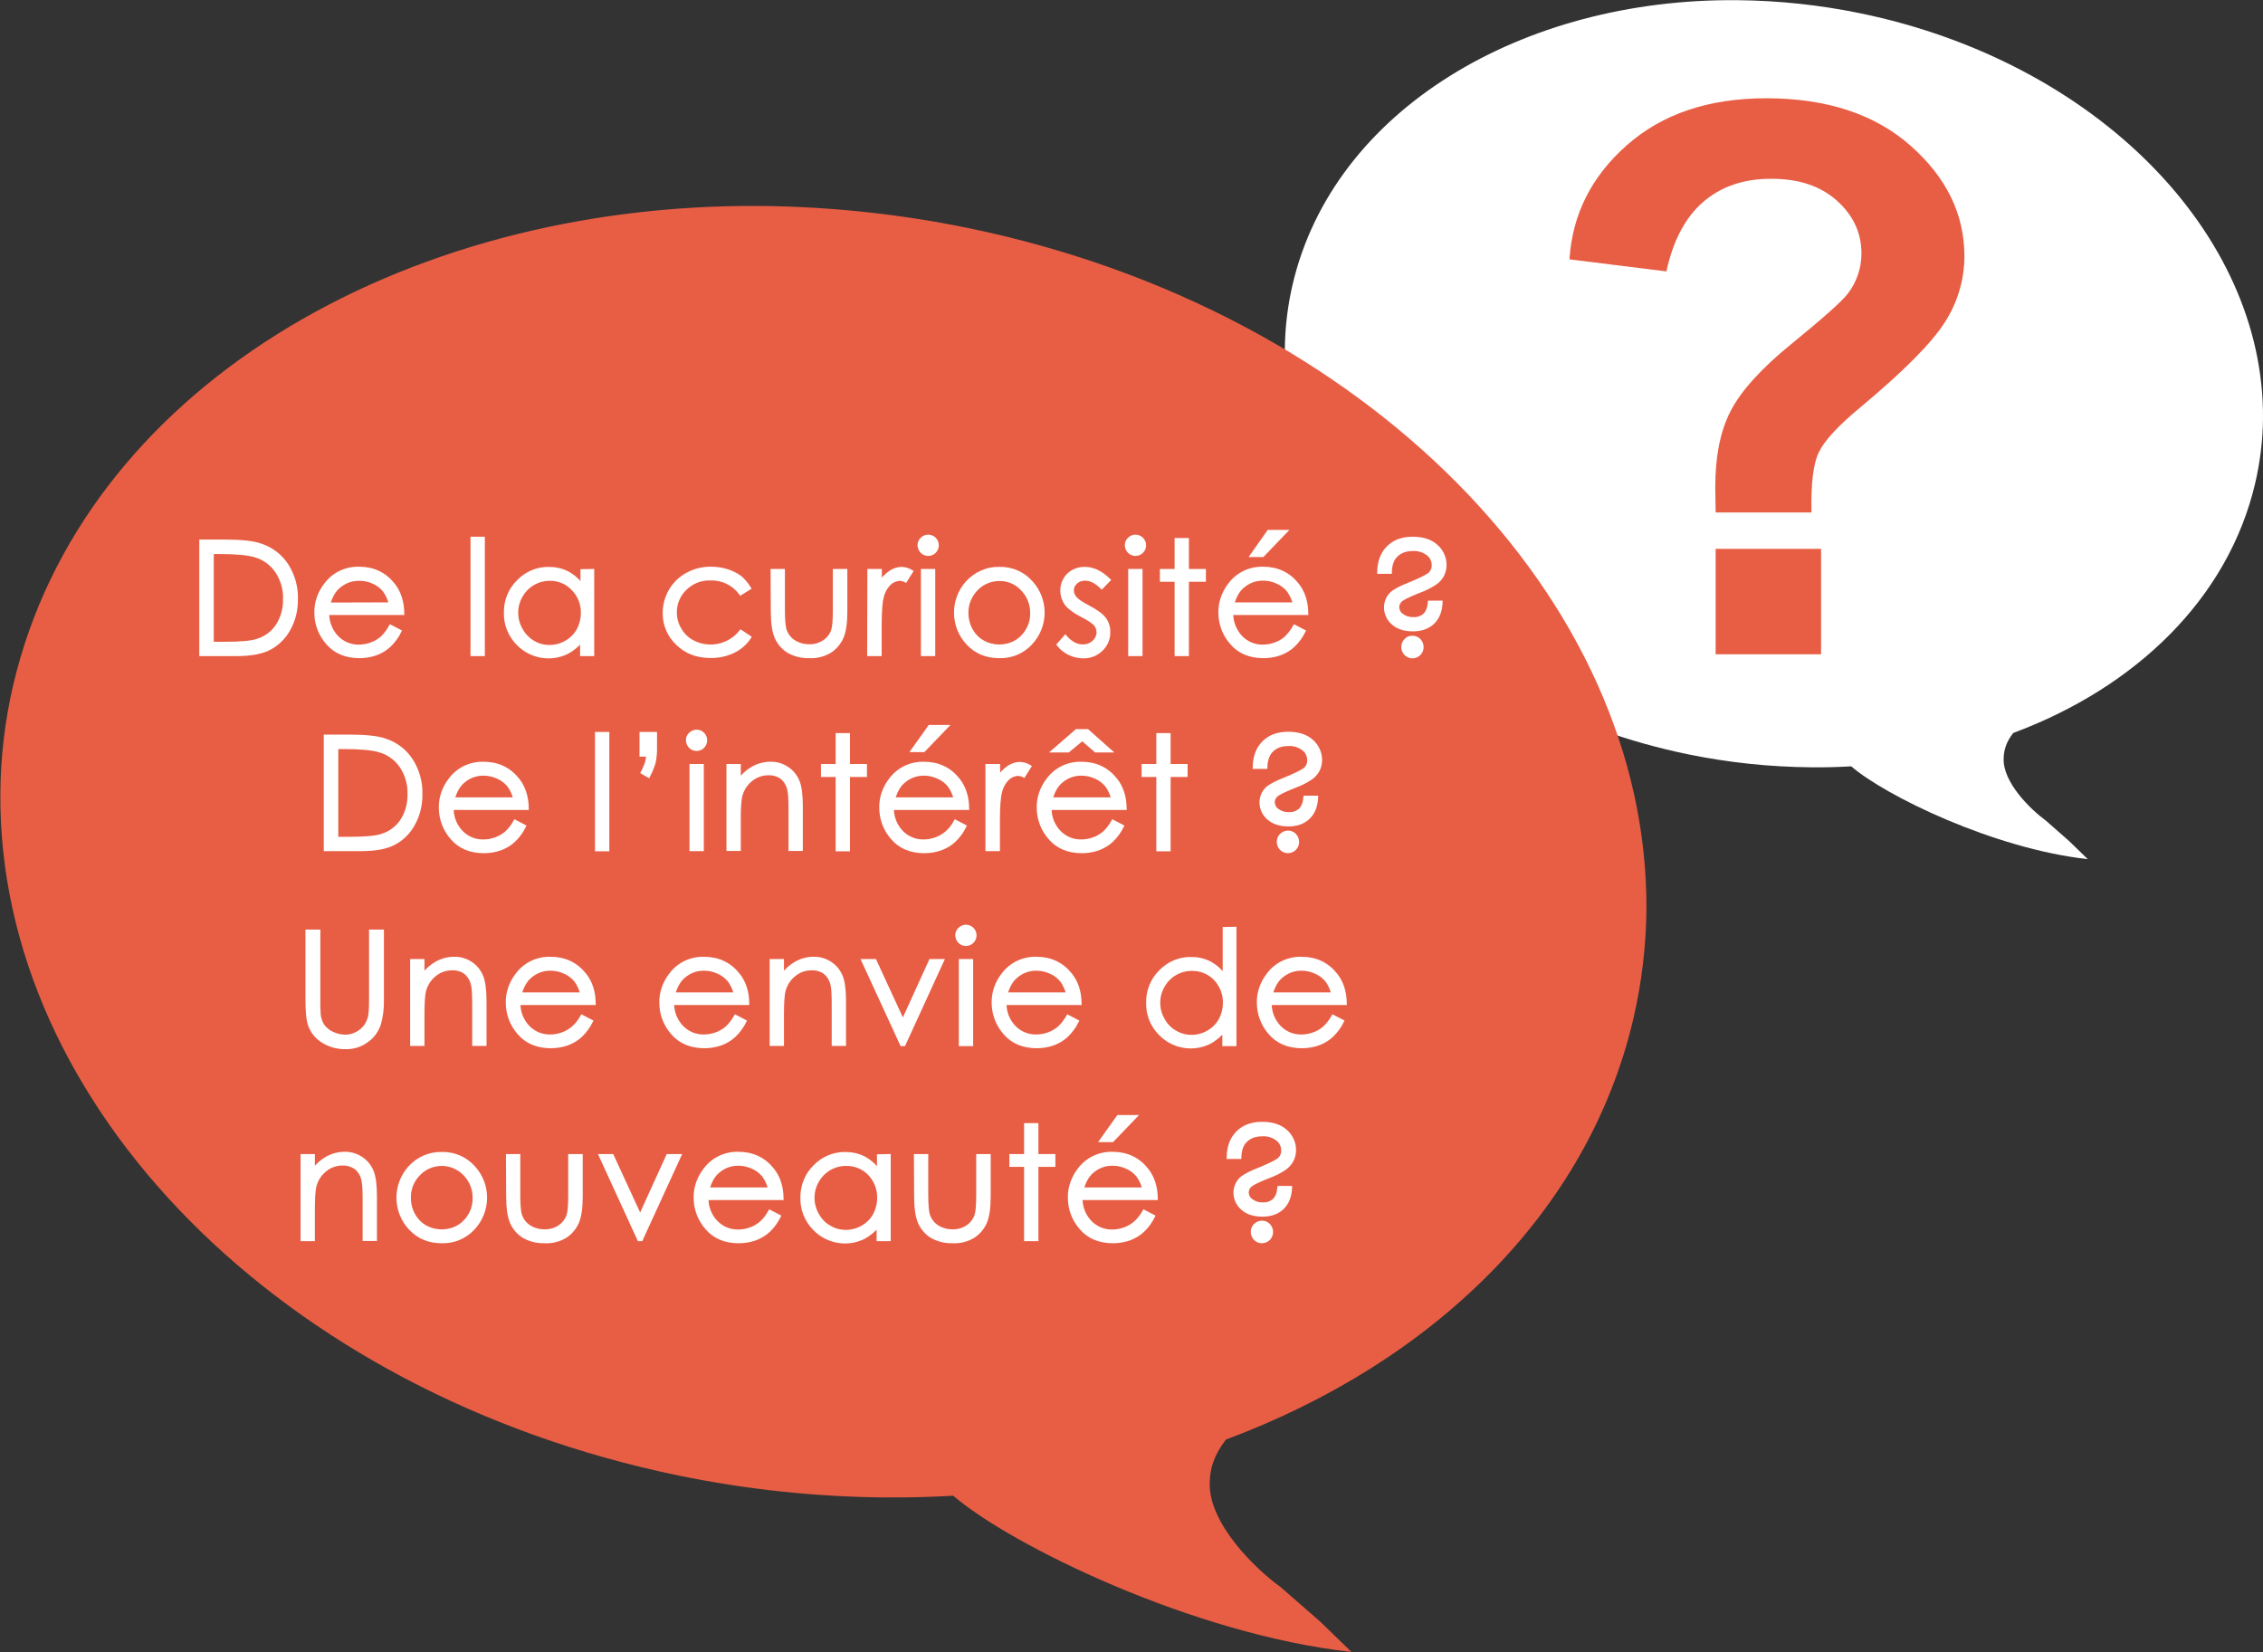 <?xml version="1.0" encoding="utf-8"?>
<!-- Generator: Adobe Illustrator 27.5.0, SVG Export Plug-In . SVG Version: 6.00 Build 0)  -->
<svg version="1.1" id="Calque_1" xmlns="http://www.w3.org/2000/svg" xmlns:xlink="http://www.w3.org/1999/xlink" x="0px" y="0px"
	 viewBox="0 0 1199.8 875.9" style="enable-background:new 0 0 1199.8 875.9;" xml:space="preserve">
<rect x="0" y="0" width="1199.8" height="875.9" fill="#333333" stroke="none"/>
<style type="text/css">
	.st0{fill:#FFFFFF;}
	.st1{fill:#E85E45;}
	.st2{fill:#FFFFFF;stroke:#FFFFFF;stroke-width:1.885;stroke-miterlimit:10;}
</style>
<path class="st0" d="M1084.6,435c-8-5.8-22.9-20.3-22.3-33c0.1-4.2,1.3-8.6,5.1-13.4c64.8-24.1,114-71.2,128.3-132.6
	c2.6-11.2,4-22.7,4.1-34.2c0.7-97.9-88.3-189-213.7-214.8c-21.4-4.4-43.2-6.7-65-6.9C806.8-1,706.9,58.5,685.3,150.9
	c-2.6,11.2-4,22.7-4.1,34.2c-0.7,97.8,88.3,189,213.7,214.8c21.4,4.4,43.2,6.7,65,6.9c7.2,0.1,14.4-0.1,21.6-0.5
	c17.9,15.5,75.5,43.7,125.4,49.2l-9.9-9.6L1084.6,435z"/>
<path class="st1" d="M960.4,271.7h-50.8c-0.1-7.3-0.2-11.7-0.2-13.3c0-16.5,2.7-30,8.2-40.6s16.3-22.6,32.6-35.8
	c16.3-13.3,26.1-22,29.3-26.1c4.8-6.1,7.4-13.7,7.4-21.5c0-10.9-4.3-20.2-13-28c-8.7-7.8-20.4-11.7-35.1-11.6
	c-14.2,0-26.1,4-35.6,12.1c-9.5,8.1-16.1,20.4-19.7,37l-51.4-6.4c1.5-23.7,11.6-43.9,30.4-60.5s43.4-24.9,73.9-24.9
	c32.1,0,57.6,8.4,76.6,25.2c19,16.8,28.5,36.3,28.5,58.6c0,12.4-3.7,24.6-10.4,35c-7,11-21.9,26-44.7,45
	c-11.8,9.8-19.1,17.7-22,23.7C961.4,245.5,960.1,256.2,960.4,271.7z M909.6,346.9V291h55.9v55.9L909.6,346.9L909.6,346.9z"/>
<path class="st1" d="M678.9,841.4c-13.5-9.7-38.5-34.1-37.5-55.6c0.1-7.1,2.2-14.4,8.6-22.6c109-40.6,191.9-119.8,216-223.2
	c4.4-18.9,6.7-38.2,6.9-57.6c1.1-164.7-148.6-318-359.6-361.5c-36-7.4-72.6-11.3-109.4-11.7c-192.5-1.7-360.5,98.4-396.9,254
	c-4.4,18.9-6.7,38.2-6.8,57.6c-1.2,164.7,148.6,318,359.6,361.5c36,7.4,72.6,11.3,109.3,11.6c12.2,0.1,24.3-0.2,36.3-0.9
	c30.1,26,127,73.6,211.1,82.8l-16.6-16.1L678.9,841.4z"/>
<path class="st2" d="M106.6,346.9V287h12.4c9,0,15.5,0.7,19.5,2.2c5.6,1.9,10.4,5.6,13.6,10.6c3.4,5.4,5.1,11.6,4.9,17.9
	c0.1,5.5-1.2,11-3.9,15.8c-2.3,4.3-5.8,7.8-10.1,10.1c-4.1,2.2-9.9,3.3-17.4,3.3L106.6,346.9L106.6,346.9z M112.4,341.2h6.9
	c8.3,0,14-0.5,17.2-1.6c4.3-1.3,8.1-4.1,10.6-7.9c2.7-4.2,4-9,3.9-14c0.2-5.2-1.3-10.4-4.2-14.8c-2.8-4.1-6.9-7.1-11.7-8.4
	c-3.7-1.1-9.9-1.7-18.5-1.7h-4.2L112.4,341.2L112.4,341.2z"/>
<path class="st2" d="M207.1,332.2l4.8,2.5c-1.4,2.8-3.2,5.3-5.5,7.5c-2,1.9-4.4,3.3-7,4.3c-2.8,1-5.8,1.5-8.8,1.5
	c-7.2,0-12.9-2.4-16.9-7.1c-3.9-4.4-6.1-10.1-6.1-16.1c-0.1-5.4,1.8-10.7,5.2-15c4.1-5.5,10.7-8.6,17.6-8.4c7.5,0,13.6,2.9,18.1,8.6
	c3.2,4,4.8,9.1,4.9,15.1h-39.8c-0.1,4.7,1.7,9.2,4.9,12.7c3.1,3.2,7.3,5,11.8,4.9c2.2,0,4.5-0.4,6.6-1.2c2-0.7,3.8-1.8,5.4-3.1
	C204.2,336.7,205.8,334.5,207.1,332.2z M207.1,320.3c-0.6-2.6-1.7-5.1-3.3-7.3c-1.6-1.9-3.5-3.4-5.8-4.4c-2.4-1.1-4.9-1.6-7.5-1.6
	c-4.1-0.1-8.1,1.4-11.2,4.2c-2.3,2-4,5.1-5.2,9.2L207.1,320.3L207.1,320.3z"/>
<path class="st2" d="M250.4,285.5h5.7v61.4h-5.7V285.5z"/>
<path class="st2" d="M314.1,302.6v44.3h-5.6v-7.6c-2.2,2.7-4.9,5-8,6.6c-8.7,4.2-19.1,2.3-25.8-4.6c-4.4-4.4-6.8-10.4-6.6-16.6
	c-0.1-6.1,2.3-12.1,6.7-16.4c4.2-4.4,10.1-6.9,16.2-6.8c3.4,0,6.8,0.7,9.9,2.3c3.1,1.7,5.8,4.1,7.8,7v-8.1L314.1,302.6L314.1,302.6z
	 M291.4,307c-6.3,0-12.1,3.4-15.2,8.9c-3.2,5.5-3.2,12.4,0,17.9c1.5,2.8,3.7,5.1,6.4,6.7c2.6,1.6,5.6,2.4,8.7,2.4
	c3.1,0,6.2-0.8,8.9-2.4c2.7-1.5,4.9-3.7,6.4-6.4c1.5-2.8,2.3-5.9,2.3-9.1c0.1-4.8-1.7-9.4-5.1-12.8C300.6,308.7,296,306.9,291.4,307
	L291.4,307z"/>
<path class="st2" d="M397.2,311.8l-4.5,2.8c-3.7-5.1-9.7-8-16-7.8c-5-0.2-9.8,1.7-13.4,5.2c-3.5,3.3-5.4,7.9-5.4,12.6
	c0,3.2,0.8,6.3,2.5,9.1c1.6,2.8,3.9,5.1,6.8,6.6c8.7,4.6,19.5,2.3,25.6-5.4l4.5,3c-2.1,3.2-5.1,5.8-8.5,7.4c-3.8,1.8-8,2.7-12.2,2.6
	c-7,0-12.8-2.2-17.4-6.7c-4.5-4.2-7-10.1-6.9-16.2c0-4.2,1.1-8.3,3.2-11.9c2.1-3.6,5.2-6.6,8.9-8.6c3.9-2.1,8.2-3.2,12.7-3.1
	c2.9,0,5.7,0.4,8.5,1.3c2.5,0.8,4.8,2,6.9,3.5C394.3,307.8,395.9,309.7,397.2,311.8z"/>
<path class="st2" d="M409.5,302.6h5.7v20.7c0,5,0.3,8.5,0.8,10.4c0.8,2.6,2.4,4.9,4.7,6.4c2.4,1.6,5.3,2.4,8.2,2.4
	c2.9,0.1,5.7-0.7,8.1-2.3c2.1-1.4,3.8-3.5,4.6-6c0.6-1.7,0.9-5.3,0.9-10.9v-20.7h5.8v21.7c0,6.1-0.7,10.7-2.1,13.8
	c-1.4,3-3.6,5.6-6.4,7.3c-3.3,1.9-7,2.8-10.8,2.6c-3.8,0.1-7.5-0.8-10.8-2.6c-2.9-1.7-5.1-4.3-6.5-7.3c-1.4-3.1-2.1-7.8-2.1-14.1
	L409.5,302.6L409.5,302.6z"/>
<path class="st2" d="M460.8,302.6h5.8v6.5c1.4-2.2,3.3-4.2,5.5-5.7c1.8-1.2,3.9-1.9,6-1.9c1.8,0.1,3.5,0.6,5,1.5l-3,4.8
	c-0.9-0.5-2-0.7-3-0.8c-2.1,0.1-4,0.9-5.5,2.3c-2,2-3.4,4.5-4,7.3c-0.7,2.5-1.1,7.6-1.1,15.3v15h-5.8L460.8,302.6L460.8,302.6z"/>
<path class="st2" d="M492.1,284.4c2.6,0,4.7,2.1,4.7,4.7c0,2.6-2.1,4.7-4.7,4.7c-2.6,0-4.6-2.1-4.7-4.7c0-1.3,0.5-2.5,1.4-3.3
	C489.7,284.9,490.8,284.4,492.1,284.4z M489.2,302.6h5.7v44.3h-5.7V302.6z"/>
<path class="st2" d="M529.8,301.5c6.5-0.2,12.7,2.5,17,7.4c8.3,9.2,8.1,23.2-0.4,32.2c-4.3,4.6-10.3,7.1-16.6,6.9
	c-6.8,0-12.3-2.3-16.6-6.9c-8.5-9-8.6-23-0.4-32.2C517.2,304.1,523.4,301.3,529.8,301.5z M529.8,307.1c-4.6,0-9.1,1.9-12.2,5.2
	c-3.3,3.4-5.2,7.9-5.1,12.7c0,3.2,0.8,6.3,2.3,9c1.5,2.7,3.6,4.9,6.3,6.4c5.4,3,12,3,17.4,0c2.6-1.5,4.8-3.7,6.3-6.4
	c1.6-2.7,2.4-5.8,2.3-9c0.1-4.8-1.8-9.3-5.1-12.7C538.9,308.9,534.4,307,529.8,307.1L529.8,307.1z"/>
<path class="st2" d="M587.8,307.5l-3.7,3.8c-3-3-6-4.4-8.9-4.4c-1.8,0-3.5,0.6-4.8,1.8c-1.3,1.1-2,2.6-2,4.3c0,1.5,0.6,3,1.6,4.1
	c1.1,1.3,3.4,2.9,6.9,4.7c4.2,2.2,7.1,4.3,8.6,6.3c1.5,2,2.3,4.5,2.2,7c0.1,3.5-1.3,6.8-3.8,9.2c-2.5,2.5-6,3.9-9.6,3.8
	c-2.5,0-5-0.6-7.3-1.7c-2.3-1.1-4.2-2.6-5.8-4.6l3.6-4.1c2.9,3.3,6,4.9,9.3,4.9c2.2,0,4.2-0.7,5.8-2.2c1.5-1.3,2.4-3.2,2.4-5.2
	c0-1.6-0.6-3.1-1.6-4.3c-1.1-1.2-3.5-2.8-7.2-4.7c-4-2.1-6.7-4.1-8.2-6.1c-1.4-2-2.2-4.4-2.2-6.9c-0.1-3.2,1.2-6.2,3.4-8.4
	c2.3-2.2,5.5-3.4,8.7-3.3C579.6,301.5,583.7,303.5,587.8,307.5z"/>
<path class="st2" d="M602,284.4c2.6,0,4.7,2.1,4.7,4.7c0,2.6-2.1,4.7-4.7,4.7c-2.6,0-4.6-2.1-4.7-4.7c0-1.3,0.5-2.5,1.4-3.3
	C599.5,284.9,600.7,284.4,602,284.4z M599.1,302.6h5.7v44.3h-5.7V302.6z"/>
<path class="st2" d="M623.7,286.2h5.7v16.4h9v4.9h-9v39.4h-5.7v-39.4h-7.8v-4.9h7.8V286.2z"/>
<path class="st2" d="M686.4,332.2l4.8,2.5c-1.4,2.8-3.2,5.3-5.5,7.5c-2,1.9-4.4,3.3-7,4.3c-2.8,1-5.8,1.5-8.8,1.5
	c-7.2,0-12.9-2.4-16.9-7.1c-3.9-4.4-6.1-10.1-6.1-16.1c-0.1-5.4,1.8-10.7,5.2-15c4.1-5.5,10.7-8.6,17.6-8.4c7.5,0,13.6,2.9,18.1,8.6
	c3.2,4,4.8,9.1,4.9,15.1h-39.8c-0.1,4.7,1.7,9.2,4.9,12.7c3.1,3.2,7.3,5,11.8,4.9c2.2,0,4.5-0.4,6.6-1.2c2-0.7,3.8-1.8,5.4-3.1
	C683.4,336.7,685.1,334.5,686.4,332.2z M686.4,320.3c-0.6-2.6-1.7-5.1-3.3-7.3c-1.6-1.9-3.5-3.4-5.8-4.4c-2.4-1.1-4.9-1.7-7.5-1.7
	c-4.1-0.1-8.1,1.4-11.2,4.2c-2.3,2-4,5.1-5.2,9.2L686.4,320.3L686.4,320.3z M672.6,281.9h8.8l-12,12.5h-5.6L672.6,281.9z"/>
<path class="st2" d="M737,303.3h-5.9c0.1-5.5,1.7-9.8,4.9-13c3.2-3.2,7.5-4.8,12.9-4.8c5.3,0,9.5,1.3,12.5,4c2.9,2.5,4.6,6.2,4.6,10
	c0,1.8-0.4,3.6-1.2,5.3c-0.9,1.7-2.2,3.2-3.8,4.3c-2.7,1.8-5.7,3.3-8.8,4.4c-5.3,2.1-8.5,3.7-9.6,4.7c-1.1,1-1.7,2.4-1.7,3.8
	c0.1,1.7,0.9,3.3,2.3,4.2c1.7,1.3,3.8,2,6,1.9c2.3,0.2,4.5-0.6,6.2-2.1c1.4-1.4,2.3-3.6,2.6-6.6h5.9c-0.2,4.5-1.6,8.1-4.2,10.6
	s-6.2,3.8-10.6,3.8c-4.4,0-7.9-1.1-10.5-3.4c-2.5-2.1-3.9-5.2-3.9-8.4c0-1.6,0.4-3.2,1.1-4.6c0.7-1.4,1.8-2.7,3.1-3.6
	c2.3-1.5,4.8-2.7,7.4-3.7c5.9-2.4,9.6-4.2,11.3-5.4c1.6-1.2,2.5-3.1,2.4-5.1c0-2.4-1.1-4.6-3-6c-2.3-1.7-5.1-2.6-8-2.4
	c-4.1,0-7.2,1.3-9.5,4C737.9,297.1,737.1,299.8,737,303.3z M748.9,338c1.3,0,2.6,0.5,3.5,1.5c1.9,2,1.9,5.2,0,7.1c-2,2-5.1,2-7.1,0
	c0,0,0,0,0,0c-1.9-2-1.9-5.2,0-7.1C746.2,338.5,747.5,337.9,748.9,338L748.9,338z"/>
<path class="st2" d="M172.6,450.3v-59.9H185c9,0,15.5,0.7,19.5,2.2c5.6,1.9,10.4,5.6,13.6,10.6c3.4,5.4,5.1,11.6,4.9,17.9
	c0.1,5.5-1.2,11-3.9,15.8c-2.3,4.3-5.8,7.8-10.1,10.1c-4.1,2.2-9.9,3.3-17.4,3.3H172.6L172.6,450.3z M178.4,444.6h6.9
	c8.3,0,14-0.5,17.2-1.6c4.3-1.3,8.1-4.1,10.6-7.9c2.7-4.2,4-9,3.9-14c0.2-5.2-1.3-10.4-4.2-14.8c-2.8-4.1-6.9-7.1-11.7-8.4
	c-3.7-1.1-9.9-1.7-18.5-1.7h-4.2L178.4,444.6L178.4,444.6z"/>
<path class="st2" d="M273.1,435.6l4.8,2.5c-1.4,2.8-3.2,5.3-5.5,7.5c-2,1.9-4.4,3.3-7,4.3c-2.8,1-5.8,1.5-8.8,1.5
	c-7.2,0-12.9-2.4-16.9-7.1c-3.9-4.4-6.1-10.1-6.1-16.1c-0.1-5.4,1.8-10.7,5.2-15c4.1-5.5,10.7-8.6,17.6-8.4c7.5,0,13.6,2.9,18.1,8.6
	c3.2,4,4.8,9.1,4.9,15.1h-39.8c-0.1,4.7,1.7,9.2,4.9,12.6c3.1,3.2,7.3,5,11.8,4.9c2.2,0,4.5-0.4,6.6-1.2c2-0.7,3.8-1.8,5.4-3.1
	C270.2,440.1,271.8,437.9,273.1,435.6z M273.1,423.7c-0.6-2.6-1.7-5.1-3.3-7.3c-1.6-1.9-3.5-3.4-5.8-4.4c-2.4-1.1-4.9-1.7-7.5-1.7
	c-4.1-0.1-8.1,1.4-11.2,4.2c-2.3,2-4,5.1-5.2,9.2L273.1,423.7L273.1,423.7z"/>
<path class="st2" d="M316.4,389h5.7v61.4h-5.7V389z"/>
<path class="st2" d="M343.8,411.3l-3.1-1.8c0.8-1.6,1.5-3.2,2.1-4.8c0.4-1.5,0.7-3,0.8-4.5h-3.6V389h7.4v7c0.1,2.8-0.2,5.5-0.7,8.2
	C345.9,406.7,345,409,343.8,411.3z"/>
<path class="st2" d="M369.3,387.8c2.6,0,4.7,2.1,4.7,4.7c0,2.6-2.1,4.7-4.7,4.7c-2.6,0-4.6-2.1-4.7-4.7c0-1.3,0.5-2.5,1.4-3.3
	C366.9,388.3,368.1,387.8,369.3,387.8z M366.5,406h5.7v44.3h-5.7L366.5,406L366.5,406z"/>
<path class="st2" d="M386.1,406h5.7v7.9c2-2.8,4.6-5.1,7.6-6.8c2.8-1.5,5.9-2.3,9-2.3c3.1-0.1,6.2,0.8,8.8,2.5
	c2.5,1.6,4.5,4,5.7,6.8c1.2,2.8,1.8,7.3,1.8,13.3v22.8H419v-21.1c0-5.1-0.2-8.5-0.6-10.2c-0.5-2.6-1.8-4.9-3.8-6.6
	c-2.1-1.6-4.7-2.3-7.3-2.2c-3.4,0-6.7,1.2-9.3,3.4c-2.7,2.2-4.5,5.1-5.4,8.5c-0.5,2.2-0.8,6.2-0.8,12v16.2h-5.7L386.1,406L386.1,406
	z"/>
<path class="st2" d="M444,389.6h5.7V406h9v5h-9v39.4H444V411h-7.8V406h7.8V389.6L444,389.6z"/>
<path class="st2" d="M506.6,435.6l4.8,2.5c-1.4,2.8-3.2,5.3-5.5,7.5c-2,1.9-4.4,3.3-7,4.3c-2.8,1-5.8,1.5-8.8,1.5
	c-7.2,0-12.9-2.4-16.9-7.1c-3.9-4.4-6.1-10.1-6.1-16.1c-0.1-5.4,1.8-10.7,5.2-15c4.1-5.5,10.7-8.6,17.6-8.4c7.5,0,13.6,2.9,18.1,8.6
	c3.2,4,4.8,9.1,4.9,15.1H473c-0.1,4.7,1.7,9.2,4.9,12.6c3.1,3.2,7.3,5,11.8,4.9c2.2,0,4.5-0.4,6.6-1.2c2-0.7,3.8-1.8,5.4-3.1
	C503.7,440.1,505.3,437.9,506.6,435.6z M506.6,423.7c-0.6-2.6-1.7-5.1-3.3-7.3c-1.6-1.9-3.5-3.4-5.8-4.4c-2.4-1.1-4.9-1.7-7.5-1.7
	c-4.1-0.1-8.1,1.4-11.2,4.2c-2.3,2-4,5.1-5.2,9.2L506.6,423.7L506.6,423.7z M492.9,385.3h8.8l-12,12.5H484L492.9,385.3z"/>
<path class="st2" d="M523.5,406h5.8v6.5c1.4-2.2,3.3-4.2,5.5-5.7c1.8-1.2,3.9-1.9,6-1.9c1.8,0.1,3.5,0.6,5,1.5l-3,4.8
	c-0.9-0.5-2-0.7-3-0.8c-2.1,0.1-4,0.9-5.5,2.3c-2,2-3.4,4.5-4,7.3c-0.7,2.5-1.1,7.6-1.1,15.3v15h-5.8V406L523.5,406z"/>
<path class="st2" d="M590.1,435.6l4.8,2.5c-1.4,2.8-3.2,5.3-5.5,7.5c-2,1.9-4.4,3.3-7,4.3c-2.8,1-5.8,1.5-8.8,1.5
	c-7.2,0-12.9-2.4-16.9-7.1c-3.9-4.4-6.1-10.1-6.1-16.1c-0.1-5.4,1.8-10.7,5.2-15c4.1-5.5,10.7-8.6,17.6-8.4c7.5,0,13.6,2.9,18.1,8.6
	c3.2,4,4.8,9.1,4.9,15.1h-39.8c-0.1,4.7,1.7,9.2,4.9,12.6c3.1,3.2,7.3,5,11.8,4.9c2.2,0,4.5-0.4,6.6-1.2c2-0.7,3.8-1.8,5.4-3.1
	C587.1,440.1,588.8,437.9,590.1,435.6z M590.1,423.7c-0.6-2.6-1.7-5.1-3.3-7.3c-1.6-1.9-3.5-3.4-5.8-4.4c-2.4-1.1-4.9-1.7-7.5-1.7
	c-4.1-0.1-8.1,1.4-11.2,4.2c-2.3,2-4,5.1-5.2,9.2L590.1,423.7L590.1,423.7z M570.8,387.5h5.7l11.8,10.5H581l-7.2-6.2l-7.5,6.2h-7.6
	L570.8,387.5z"/>
<path class="st2" d="M614,389.6h5.7V406h9v5h-9v39.4H614V411h-7.8V406h7.8V389.6L614,389.6z"/>
<path class="st2" d="M671,406.7h-5.9c0.1-5.5,1.7-9.8,4.9-13c3.2-3.2,7.5-4.8,12.9-4.8c5.3,0,9.5,1.3,12.5,4c2.9,2.5,4.6,6.2,4.6,10
	c0,1.8-0.4,3.6-1.2,5.3c-0.9,1.7-2.2,3.2-3.8,4.3c-2.7,1.8-5.7,3.3-8.8,4.4c-5.3,2.1-8.5,3.7-9.6,4.7c-1.1,1-1.7,2.4-1.7,3.8
	c0.1,1.7,0.9,3.3,2.3,4.2c1.7,1.3,3.8,2,6,1.9c2.3,0.2,4.5-0.6,6.2-2.1c1.4-1.4,2.3-3.6,2.6-6.6h5.9c-0.2,4.5-1.6,8.1-4.2,10.6
	c-2.6,2.5-6.1,3.8-10.6,3.8c-4.4,0-7.9-1.1-10.5-3.4c-2.5-2.1-3.9-5.2-3.9-8.4c0-1.6,0.4-3.2,1.1-4.6c0.7-1.4,1.8-2.7,3.1-3.6
	c2.3-1.5,4.8-2.7,7.4-3.7c5.9-2.4,9.6-4.2,11.3-5.4c1.6-1.2,2.5-3.1,2.4-5.1c0-2.4-1.1-4.6-3-6c-2.3-1.7-5.1-2.6-8-2.4
	c-4.1,0-7.2,1.3-9.5,4C672,400.5,671.1,403.2,671,406.7z M682.9,441.3c1.3,0,2.6,0.5,3.5,1.5c1.9,2,1.9,5.2,0,7.1c-2,2-5.1,2-7.1,0
	c0,0,0,0,0,0c-1.9-2-1.9-5.2,0-7.1C680.3,441.9,681.5,441.3,682.9,441.3L682.9,441.3z"/>
<path class="st2" d="M162.9,493.8h6V530c-0.1,2.7,0,5.3,0.2,8c0.2,2.1,0.9,4.1,2.1,5.9c1.3,1.8,3,3.1,5,4c2.1,1,4.4,1.6,6.8,1.6
	c2,0,3.9-0.4,5.7-1.3c1.8-0.8,3.3-2,4.6-3.5c1.3-1.6,2.2-3.4,2.7-5.4c0.4-1.5,0.6-4.6,0.6-9.4v-36.1h6V530c0.1,4.4-0.4,8.8-1.6,13
	c-1.2,3.4-3.3,6.5-6.3,8.6c-3.3,2.5-7.3,3.8-11.4,3.7c-4.4,0.1-8.7-1.1-12.4-3.5c-3.3-2.1-5.8-5.4-6.9-9.2
	c-0.7-2.3-1.1-6.5-1.1-12.6L162.9,493.8L162.9,493.8z"/>
<path class="st2" d="M218.4,509.4h5.7v7.9c2-2.8,4.6-5.1,7.6-6.8c2.8-1.5,5.9-2.3,9-2.3c3.1-0.1,6.2,0.8,8.8,2.5
	c2.5,1.6,4.5,4,5.7,6.8c1.2,2.8,1.8,7.3,1.8,13.3v22.8h-5.7v-21.1c0-5.1-0.2-8.5-0.6-10.2c-0.5-2.6-1.8-4.9-3.8-6.6
	c-2.1-1.6-4.7-2.3-7.3-2.2c-3.4,0-6.7,1.2-9.3,3.4c-2.7,2.2-4.5,5.1-5.4,8.5c-0.5,2.2-0.8,6.2-0.8,12v16.2h-5.7L218.4,509.4
	L218.4,509.4z"/>
<path class="st2" d="M308.6,539l4.8,2.5c-1.4,2.8-3.2,5.3-5.5,7.5c-2,1.9-4.4,3.3-7,4.3c-2.8,1-5.8,1.5-8.8,1.5
	c-7.2,0-12.9-2.4-16.9-7.1c-3.9-4.4-6.1-10.1-6.1-16.1c-0.1-5.4,1.8-10.7,5.2-15c4.1-5.5,10.7-8.6,17.6-8.4c7.5,0,13.6,2.9,18.1,8.6
	c3.2,4,4.8,9.1,4.9,15.1H275c-0.1,4.7,1.7,9.2,4.9,12.6c3.1,3.2,7.3,5,11.8,4.9c2.2,0,4.5-0.4,6.6-1.2c2-0.7,3.8-1.8,5.4-3.1
	C305.7,543.4,307.3,541.3,308.6,539z M308.6,527.1c-0.6-2.6-1.7-5.1-3.3-7.3c-1.6-1.9-3.5-3.4-5.8-4.4c-2.4-1.1-4.9-1.7-7.5-1.7
	c-4.1-0.1-8.1,1.4-11.2,4.2c-2.3,2-4,5.1-5.2,9.2L308.6,527.1L308.6,527.1z"/>
<path class="st2" d="M390,539l4.8,2.5c-1.4,2.8-3.2,5.3-5.5,7.5c-2,1.9-4.4,3.3-7,4.3c-2.8,1-5.8,1.5-8.8,1.5
	c-7.2,0-12.9-2.4-16.9-7.1c-3.9-4.4-6.1-10.1-6.1-16.1c-0.1-5.4,1.8-10.7,5.2-15c4.1-5.5,10.7-8.6,17.6-8.4c7.5,0,13.6,2.9,18.1,8.6
	c3.2,4,4.8,9.1,4.9,15.1h-39.8c-0.1,4.7,1.7,9.2,4.9,12.6c3.1,3.2,7.3,5,11.8,4.9c2.2,0,4.5-0.4,6.6-1.2c2-0.7,3.8-1.8,5.4-3.1
	C387.1,543.4,388.7,541.3,390,539z M390,527.1c-0.6-2.6-1.7-5.1-3.3-7.3c-1.6-1.9-3.5-3.4-5.8-4.4c-2.4-1.1-4.9-1.7-7.5-1.7
	c-4.1-0.1-8.1,1.4-11.2,4.2c-2.3,2-4,5.1-5.2,9.2L390,527.1L390,527.1z"/>
<path class="st2" d="M409,509.4h5.7v7.9c2-2.8,4.6-5.1,7.6-6.8c2.8-1.5,5.9-2.3,9-2.3c3.1-0.1,6.2,0.8,8.8,2.5
	c2.5,1.6,4.5,4,5.7,6.8c1.2,2.8,1.8,7.3,1.8,13.3v22.8h-5.7v-21.1c0-5.1-0.2-8.5-0.6-10.2c-0.5-2.6-1.8-4.9-3.8-6.6
	c-2.1-1.6-4.7-2.3-7.3-2.2c-3.4,0-6.7,1.2-9.3,3.4c-2.7,2.2-4.5,5.1-5.4,8.5c-0.5,2.2-0.8,6.2-0.8,12v16.2H409L409,509.4L409,509.4z
	"/>
<path class="st2" d="M457.7,509.4h6.1l14.9,32.3l14.7-32.3h6.1l-20.3,44.3h-1.1L457.7,509.4z"/>
<path class="st2" d="M512.1,491.2c2.6,0,4.7,2.1,4.7,4.7c0,2.6-2.1,4.7-4.7,4.7c-2.6,0-4.6-2.1-4.7-4.7c0-1.3,0.5-2.5,1.4-3.3
	C509.7,491.7,510.9,491.2,512.1,491.2z M509.3,509.4h5.7v44.3h-5.7V509.4z"/>
<path class="st2" d="M566.2,539l4.8,2.5c-1.4,2.8-3.2,5.3-5.5,7.5c-2,1.9-4.4,3.3-7,4.3c-2.8,1-5.8,1.5-8.8,1.5
	c-7.2,0-12.9-2.4-16.9-7.1c-3.9-4.4-6.1-10.1-6.1-16.1c-0.1-5.4,1.8-10.7,5.2-15c4.1-5.5,10.7-8.6,17.6-8.4c7.5,0,13.6,2.9,18.1,8.6
	c3.2,4,4.8,9.1,4.9,15.1h-39.8c-0.1,4.7,1.7,9.2,4.9,12.6c3.1,3.2,7.3,5,11.8,4.9c2.2,0,4.5-0.4,6.6-1.2c2-0.7,3.8-1.8,5.4-3.1
	C563.3,543.4,564.9,541.3,566.2,539z M566.2,527.1c-0.6-2.6-1.7-5.1-3.3-7.3c-1.6-1.9-3.5-3.4-5.8-4.4c-2.4-1.1-4.9-1.7-7.5-1.7
	c-4.1-0.1-8.1,1.4-11.2,4.2c-2.3,2-4,5.1-5.2,9.2L566.2,527.1L566.2,527.1z"/>
<path class="st2" d="M654.6,492.3v61.4h-5.6v-7.6c-2.2,2.7-4.9,5-8,6.6c-8.7,4.2-19.1,2.3-25.8-4.6c-4.4-4.4-6.8-10.4-6.6-16.6
	c-0.1-6.1,2.3-12.1,6.7-16.4c4.2-4.4,10.1-6.9,16.2-6.8c3.4,0,6.8,0.7,9.9,2.3c3.1,1.7,5.8,4.1,7.8,7v-25.2L654.6,492.3L654.6,492.3
	z M631.8,513.8c-6.3,0-12.1,3.4-15.2,8.9c-3.2,5.5-3.2,12.4,0,17.9c1.5,2.8,3.7,5.1,6.4,6.6c2.6,1.6,5.6,2.4,8.7,2.4
	c3.1,0,6.2-0.8,8.9-2.4c2.7-1.5,4.9-3.7,6.4-6.4c1.5-2.8,2.3-5.9,2.3-9.1c0.1-4.8-1.7-9.4-5.1-12.9
	C641,515.5,636.5,513.7,631.8,513.8z"/>
<path class="st2" d="M706.8,539l4.8,2.5c-1.4,2.8-3.2,5.3-5.5,7.5c-2,1.9-4.4,3.3-7,4.3c-2.8,1-5.8,1.5-8.8,1.5
	c-7.2,0-12.9-2.4-16.9-7.1c-3.9-4.4-6.1-10.1-6.1-16.1c-0.1-5.4,1.8-10.7,5.2-15c4.1-5.5,10.7-8.6,17.6-8.4c7.5,0,13.6,2.9,18.1,8.6
	c3.2,4,4.8,9.1,4.9,15.1h-39.8c-0.1,4.7,1.7,9.2,4.9,12.6c3.1,3.2,7.3,5,11.8,4.9c2.2,0,4.5-0.4,6.6-1.2c2-0.7,3.8-1.8,5.4-3.1
	C703.9,543.4,705.5,541.3,706.8,539z M706.8,527.1c-0.6-2.6-1.7-5.1-3.3-7.3c-1.6-1.9-3.5-3.4-5.8-4.4c-2.4-1.1-4.9-1.7-7.5-1.7
	c-4.1-0.1-8.1,1.4-11.2,4.2c-2.3,2-4,5.1-5.2,9.2L706.8,527.1L706.8,527.1z"/>
<path class="st2" d="M160.3,612.8h5.7v7.9c2-2.8,4.6-5.1,7.6-6.8c2.8-1.5,5.9-2.3,9-2.3c3.1-0.1,6.2,0.8,8.8,2.5
	c2.5,1.6,4.5,4,5.7,6.8c1.2,2.8,1.8,7.3,1.8,13.3v22.8h-5.7V636c0-5.1-0.2-8.5-0.6-10.2c-0.5-2.6-1.8-4.9-3.8-6.6
	c-2.1-1.5-4.7-2.3-7.3-2.2c-3.4,0-6.7,1.2-9.3,3.4c-2.7,2.2-4.5,5.1-5.4,8.5c-0.5,2.2-0.8,6.2-0.8,12v16.2h-5.7L160.3,612.8
	L160.3,612.8z"/>
<path class="st2" d="M234.2,611.7c6.5-0.2,12.7,2.5,17,7.4c8.3,9.2,8.1,23.2-0.4,32.2c-4.3,4.6-10.3,7.1-16.6,6.9
	c-6.8,0-12.3-2.3-16.6-6.9c-8.5-9-8.6-23-0.4-32.2C221.5,614.3,227.7,611.5,234.2,611.7z M234.2,617.2c-4.6,0-9.1,1.9-12.2,5.2
	c-3.4,3.4-5.2,7.9-5.1,12.7c0,3.2,0.8,6.3,2.3,9c1.5,2.7,3.6,4.9,6.3,6.4c5.4,3,12,3,17.4,0c2.6-1.5,4.8-3.7,6.3-6.4
	c1.6-2.7,2.4-5.8,2.3-9c0.1-4.8-1.8-9.3-5.1-12.7C243.2,619.1,238.8,617.2,234.2,617.2L234.2,617.2z"/>
<path class="st2" d="M269.2,612.8h5.7v20.7c0,5,0.3,8.5,0.8,10.4c0.8,2.6,2.4,4.9,4.7,6.4c2.4,1.6,5.3,2.4,8.2,2.4
	c2.9,0.1,5.7-0.7,8.1-2.3c2.1-1.4,3.8-3.6,4.6-6c0.6-1.7,0.9-5.3,0.9-10.9v-20.7h5.8v21.7c0,6.1-0.7,10.7-2.1,13.8
	c-1.4,3-3.6,5.6-6.4,7.3c-3.3,1.9-7,2.8-10.8,2.6c-3.8,0.1-7.5-0.8-10.8-2.6c-2.9-1.7-5.1-4.3-6.5-7.3c-1.4-3.1-2.1-7.8-2.1-14.1
	L269.2,612.8L269.2,612.8z"/>
<path class="st2" d="M318.5,612.8h6l14.9,32.3l14.7-32.3h6.1l-20.3,44.3h-1.1L318.5,612.8z"/>
<path class="st2" d="M408.2,642.4l4.8,2.5c-1.4,2.8-3.2,5.3-5.5,7.5c-2,1.9-4.4,3.3-7,4.3c-2.8,1-5.8,1.5-8.8,1.5
	c-7.2,0-12.9-2.4-16.9-7.1c-3.9-4.4-6.1-10.1-6.1-16.1c-0.1-5.4,1.8-10.7,5.2-15c4.1-5.5,10.7-8.6,17.6-8.4c7.5,0,13.6,2.9,18.1,8.6
	c3.2,4,4.8,9.1,4.9,15.1h-39.8c-0.1,4.7,1.7,9.2,4.9,12.6c3.1,3.2,7.3,5,11.8,4.9c2.2,0,4.5-0.4,6.6-1.2c2-0.7,3.8-1.8,5.4-3.1
	C405.3,646.9,406.9,644.7,408.2,642.4z M408.2,630.5c-0.6-2.6-1.7-5.1-3.3-7.3c-1.6-1.9-3.5-3.4-5.8-4.4c-2.4-1.1-4.9-1.7-7.5-1.7
	c-4.1-0.1-8.1,1.4-11.2,4.2c-2.3,2-4,5.1-5.2,9.2L408.2,630.5L408.2,630.5z"/>
<path class="st2" d="M471.3,612.8v44.3h-5.6v-7.6c-2.2,2.7-4.9,5-8,6.6c-8.7,4.2-19.1,2.3-25.8-4.6c-4.4-4.4-6.8-10.4-6.6-16.6
	c-0.1-6.1,2.3-12.1,6.7-16.4c4.2-4.4,10.1-6.9,16.2-6.8c3.4,0,6.8,0.7,9.9,2.3c3.1,1.7,5.8,4.1,7.8,7v-8.1L471.3,612.8L471.3,612.8z
	 M448.5,617.2c-6.3,0-12.1,3.4-15.2,8.9c-3.2,5.5-3.2,12.4,0,17.9c1.5,2.8,3.7,5.1,6.4,6.6c2.6,1.6,5.7,2.4,8.7,2.4
	c3.1,0,6.2-0.8,8.9-2.4c2.7-1.5,4.9-3.7,6.4-6.4c1.5-2.8,2.3-5.9,2.3-9.1c0.1-4.8-1.7-9.4-5.1-12.9
	C457.7,618.9,453.2,617.1,448.5,617.2z"/>
<path class="st2" d="M485.5,612.8h5.7v20.7c0,5,0.3,8.5,0.8,10.4c0.8,2.6,2.4,4.9,4.7,6.4c2.4,1.6,5.3,2.4,8.2,2.4
	c2.9,0.1,5.7-0.7,8.1-2.3c2.1-1.4,3.8-3.6,4.6-6c0.6-1.7,0.9-5.3,0.9-10.9v-20.7h5.8v21.7c0,6.1-0.7,10.7-2.1,13.8
	c-1.4,3-3.6,5.6-6.4,7.3c-3.3,1.9-7,2.8-10.8,2.6c-3.8,0.1-7.5-0.8-10.8-2.6c-2.9-1.7-5.1-4.3-6.5-7.3c-1.4-3.1-2.1-7.8-2.1-14.1
	L485.5,612.8L485.5,612.8z"/>
<path class="st2" d="M543.9,596.4h5.7v16.4h9v4.9h-9v39.4h-5.7v-39.4h-7.8v-4.9h7.8V596.4z"/>
<path class="st2" d="M606.6,642.4l4.8,2.5c-1.4,2.8-3.2,5.3-5.5,7.5c-2,1.9-4.4,3.3-7,4.3c-2.8,1-5.8,1.5-8.8,1.5
	c-7.2,0-12.9-2.4-16.9-7.1c-3.9-4.4-6.1-10.1-6.1-16.1c-0.1-5.4,1.8-10.7,5.2-15c4.1-5.5,10.7-8.6,17.6-8.4c7.5,0,13.6,2.9,18.1,8.6
	c3.2,4,4.8,9.1,4.9,15.1H573c-0.1,4.7,1.7,9.2,4.9,12.6c3.1,3.2,7.3,5,11.8,4.9c2.2,0,4.5-0.4,6.6-1.2c2-0.7,3.8-1.8,5.4-3.1
	C603.6,646.9,605.3,644.7,606.6,642.4z M606.6,630.5c-0.6-2.6-1.7-5.1-3.3-7.3c-1.6-1.9-3.5-3.4-5.8-4.4c-2.4-1.1-4.9-1.7-7.5-1.7
	c-4.1-0.1-8.1,1.4-11.2,4.2c-2.3,2-4,5.1-5.2,9.2L606.6,630.5L606.6,630.5z M592.9,592.1h8.8l-12,12.5H584L592.9,592.1z"/>
<path class="st2" d="M657.2,613.5h-5.9c0.1-5.5,1.7-9.8,4.9-13s7.5-4.8,12.9-4.8c5.3,0,9.5,1.3,12.5,4c2.9,2.5,4.6,6.2,4.6,10
	c0,1.8-0.4,3.6-1.2,5.3c-0.9,1.7-2.2,3.2-3.8,4.4c-2.7,1.8-5.7,3.3-8.8,4.4c-5.3,2.1-8.5,3.7-9.6,4.7c-1.1,1-1.7,2.4-1.7,3.8
	c0.1,1.7,0.9,3.3,2.3,4.2c1.7,1.3,3.8,2,6,1.9c2.3,0.2,4.5-0.6,6.2-2.1c1.4-1.4,2.3-3.6,2.6-6.6h5.9c-0.2,4.5-1.6,8.1-4.2,10.6
	c-2.6,2.5-6.1,3.8-10.6,3.8c-4.4,0-7.9-1.1-10.5-3.4c-2.5-2.1-3.9-5.2-3.9-8.4c0-1.6,0.4-3.2,1.1-4.6c0.7-1.4,1.8-2.7,3.1-3.6
	c2.3-1.5,4.8-2.7,7.4-3.7c5.9-2.4,9.6-4.2,11.3-5.4c1.6-1.2,2.5-3.1,2.4-5.1c0-2.4-1.1-4.6-3-6c-2.3-1.7-5.1-2.6-8-2.4
	c-4.1,0-7.2,1.3-9.5,4C658.2,607.3,657.3,610,657.2,613.5z M669.1,648.1c1.3,0,2.6,0.5,3.5,1.5c1.9,2,1.9,5.2,0,7.1
	c-2,2-5.1,2-7.1,0c0,0,0,0,0,0c-1.9-2-1.9-5.2,0-7.1C666.5,648.7,667.7,648.1,669.1,648.1L669.1,648.1z"/>
</svg>
